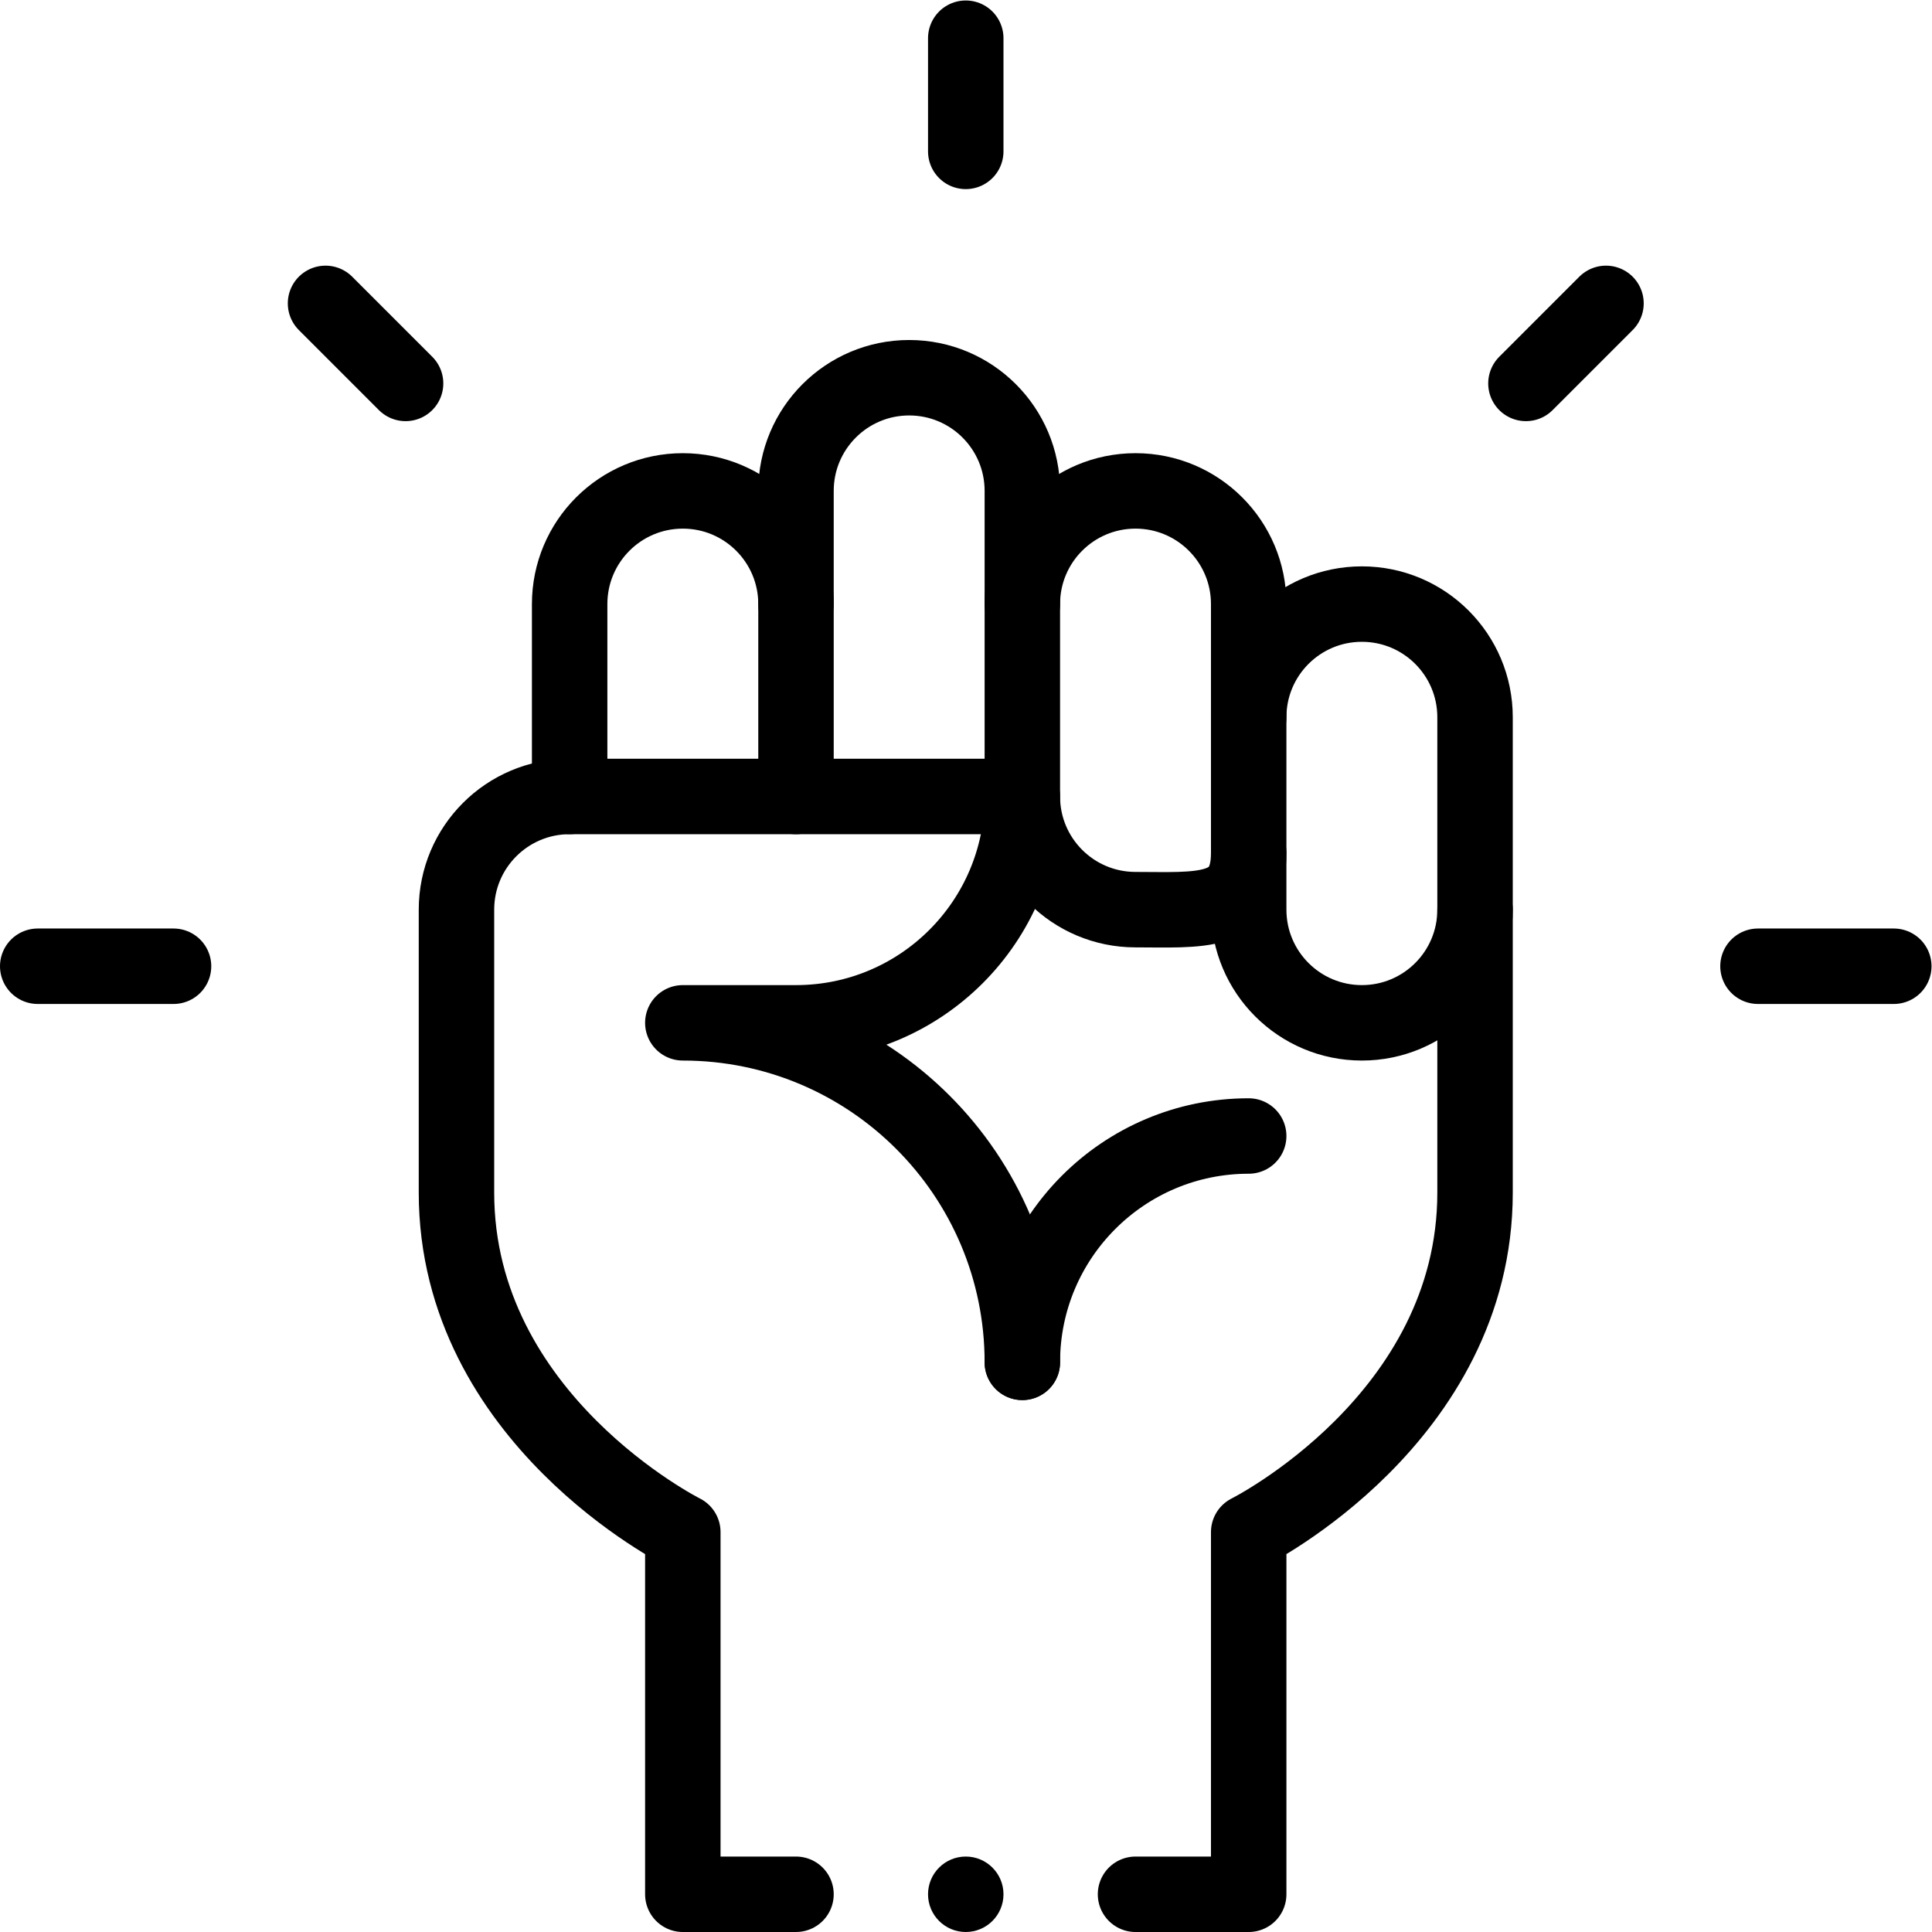 <svg xmlns="http://www.w3.org/2000/svg" xmlns:svg="http://www.w3.org/2000/svg" id="svg309" xml:space="preserve" width="682.667" height="682.667" viewBox="0 0 682.667 682.667"><defs id="defs313"><clipPath clipPathUnits="userSpaceOnUse" id="clipPath323"><path d="M 0,512 H 512 V 0 H 0 Z" id="path321"></path></clipPath></defs><g id="g315" transform="matrix(1.333,0,0,-1.333,0,682.667)"><g id="g317"><g id="g319" clip-path="url(#clipPath323)"><g id="g325" transform="translate(211,301)"><path d="m 0,0 v 51 30 c 0,16.57 13.43,30 30,30 16.57,0 30,-13.43 30,-30 V 51" style="fill:none;stroke:#000000;stroke-width:20;stroke-linecap:round;stroke-linejoin:round;stroke-miterlimit:10;stroke-dasharray:none;stroke-opacity:1" id="path327"></path></g><g id="g329" transform="translate(151,301)"><path d="M 0,0 V 51 C 0,67.57 13.43,81 30,81 46.57,81 60,67.57 60,51" style="fill:none;stroke:#000000;stroke-width:20;stroke-linecap:round;stroke-linejoin:round;stroke-miterlimit:10;stroke-dasharray:none;stroke-opacity:1" id="path331"></path></g><g id="g333" transform="translate(331,286)"><path d="m 0,0 c 0,-16.57 -13.43,-15 -30,-15 -16.57,0 -30,13.43 -30,30 v 51 c 0,16.57 13.43,30 30,30 C -13.43,96 0,82.57 0,66 V 36" style="fill:none;stroke:#000000;stroke-width:20;stroke-linecap:round;stroke-linejoin:round;stroke-miterlimit:10;stroke-dasharray:none;stroke-opacity:1" id="path335"></path></g><g id="g337" transform="translate(391,271)"><path d="m 0,0 c 0,-16.57 -13.43,-30 -30,-30 -16.57,0 -30,13.43 -30,30 v 15 36 c 0,16.57 13.43,30 30,30 16.57,0 30,-13.43 30,-30 z" style="fill:none;stroke:#000000;stroke-width:20;stroke-linecap:round;stroke-linejoin:round;stroke-miterlimit:10;stroke-dasharray:none;stroke-opacity:1" id="path339"></path></g><g id="g341" transform="translate(331,211)"><path d="M 0,0 C -33.14,0 -60,-26.86 -60,-60" style="fill:none;stroke:#000000;stroke-width:20;stroke-linecap:round;stroke-linejoin:round;stroke-miterlimit:10;stroke-dasharray:none;stroke-opacity:1" id="path343"></path></g><g id="g345" transform="translate(256,502)"><path d="M 0,0 V -30" style="fill:none;stroke:#000000;stroke-width:20;stroke-linecap:round;stroke-linejoin:round;stroke-miterlimit:10;stroke-dasharray:none;stroke-opacity:1" id="path347"></path></g><g id="g349" transform="translate(466,256)"><path d="M 0,0 H 36" style="fill:none;stroke:#000000;stroke-width:20;stroke-linecap:round;stroke-linejoin:round;stroke-miterlimit:10;stroke-dasharray:none;stroke-opacity:1" id="path351"></path></g><g id="g353" transform="translate(10,256)"><path d="M 0,0 H 36" style="fill:none;stroke:#000000;stroke-width:20;stroke-linecap:round;stroke-linejoin:round;stroke-miterlimit:10;stroke-dasharray:none;stroke-opacity:1" id="path355"></path></g><g id="g357" transform="translate(404.49,410.49)"><path d="M 0,0 21.22,21.22" style="fill:none;stroke:#000000;stroke-width:20;stroke-linecap:round;stroke-linejoin:round;stroke-miterlimit:10;stroke-dasharray:none;stroke-opacity:1" id="path359"></path></g><g id="g361" transform="translate(107.51,410.49)"><path d="M 0,0 -21.22,21.22" style="fill:none;stroke:#000000;stroke-width:20;stroke-linecap:round;stroke-linejoin:round;stroke-miterlimit:10;stroke-dasharray:none;stroke-opacity:1" id="path363"></path></g><g id="g365" transform="translate(266,10)"><path d="m 0,0 c 0,-5.523 -4.478,-10 -10,-10 -5.522,0 -10,4.477 -10,10 0,5.523 4.478,10 10,10 C -4.478,10 0,5.523 0,0" style="fill:#000000;fill-opacity:1;fill-rule:nonzero;stroke:none" id="path367"></path></g><g id="g369" transform="translate(391,271)"><path d="m 0,0 v -75 c 0,-60 -60,-90 -60,-90 v -96 h -30" style="fill:none;stroke:#000000;stroke-width:20;stroke-linecap:round;stroke-linejoin:round;stroke-miterlimit:10;stroke-dasharray:none;stroke-opacity:1" id="path371"></path></g><g id="g373" transform="translate(211,10)"><path d="m 0,0 h -30 v 96 c 0,0 -60,30 -60,90 v 75 c 0,16.57 13.43,30 30,30 H 0 60 C 60,257.86 33.14,231 0,231 h -30 c 49.71,0 90,-40.29 90,-90" style="fill:none;stroke:#000000;stroke-width:20;stroke-linecap:round;stroke-linejoin:round;stroke-miterlimit:10;stroke-dasharray:none;stroke-opacity:1" id="path375"></path></g></g></g></g></svg>